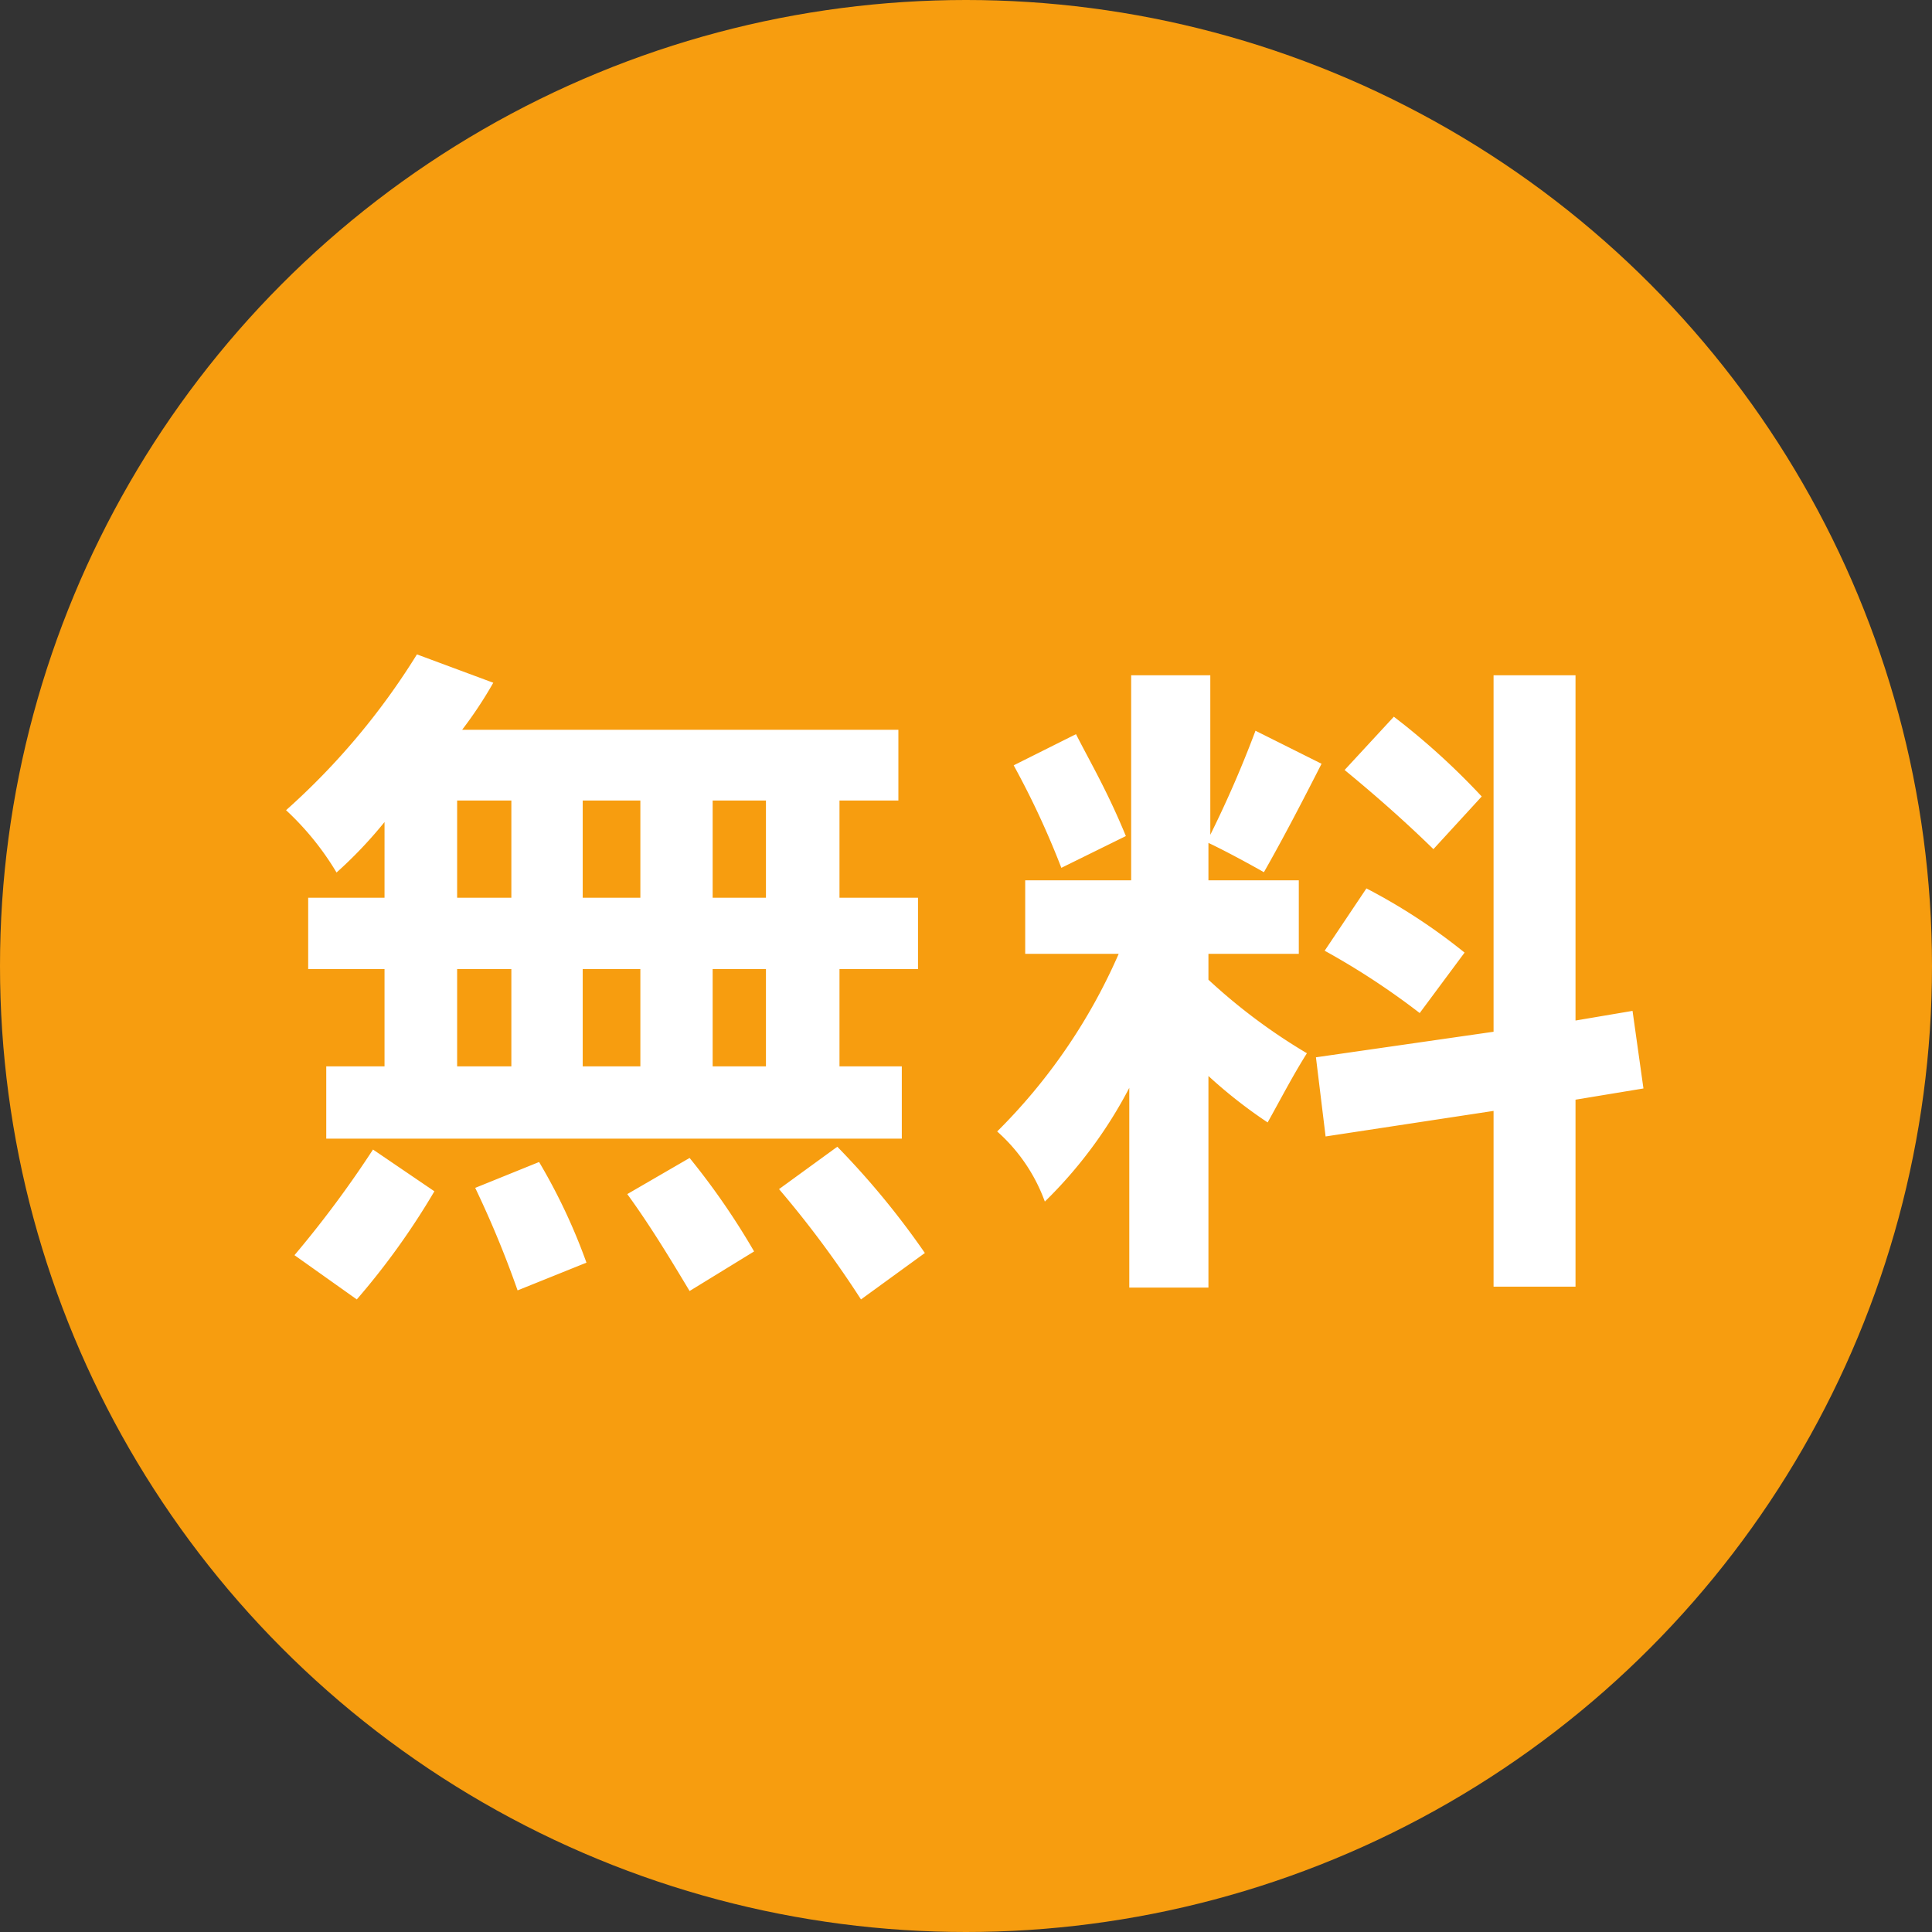 <svg xmlns="http://www.w3.org/2000/svg" viewBox="0 0 62 62">
  <rect x="0" y="0" width="62" height="62" fill="#333333" stroke="none"/>
  <defs>
    <style>
      .cls-1 {
        fill: #f79d0f;
      }

      .cls-2 {
        fill: #fff;
      }
    </style>
  </defs>
  <g id="レイヤー_2" data-name="レイヤー 2">
    <g id="ガイド">
      <g>
        <circle class="cls-1" cx="31" cy="31" r="31"/>
        <g>
          <path class="cls-2" d="M28.83,23.42v2.27H26.94v3.12h2.52V31.1H26.94v3.12h2v2.32H10.47V34.22h1.87V31.1H9.89V28.81h2.45V26.38A14,14,0,0,1,10.8,28a9.06,9.06,0,0,0-1.62-2,22.7,22.7,0,0,0,4.2-5l2.45.91a13.35,13.35,0,0,1-1,1.51ZM13.94,38.23a23.59,23.59,0,0,1-2.49,3.47l-2-1.42a34.28,34.28,0,0,0,2.52-3.39Zm.73-12.54v3.12h1.74V25.69Zm0,5.41v3.12h1.74V31.1Zm2.63,6.19a18.73,18.73,0,0,1,1.52,3.23l-2.21.89a32.67,32.67,0,0,0-1.36-3.29Zm1.4-11.6v3.12h1.85V25.69Zm0,5.41v3.12h1.85V31.1Zm3.43,6.06a23.24,23.24,0,0,1,2.07,3l-2.07,1.27c-.6-1-1.27-2.11-2-3.11Zm.74-11.47v3.12h1.71V25.69Zm0,5.41v3.12h1.71V31.1Zm4,5.7a26.06,26.06,0,0,1,2.81,3.41L27.63,41.7A33,33,0,0,0,25,38.16Z"/>
          <path class="cls-2" d="M42.41,24.51c-.56,1.1-1.2,2.34-1.85,3.48-.51-.29-1.29-.71-1.78-.94v1.2h2.9v2.36h-2.9v.83a18.55,18.55,0,0,0,3.16,2.36c-.46.73-.84,1.47-1.26,2.22a15.53,15.53,0,0,1-1.9-1.49v6.79H36.24V34.91a14.39,14.39,0,0,1-2.71,3.65A5.52,5.52,0,0,0,32,36.31a18.39,18.39,0,0,0,3.9-5.7h-3V28.25h3.4V21.67h2.54v5.12a35.67,35.67,0,0,0,1.45-3.34Zm-8.35,3.34a27.16,27.16,0,0,0-1.53-3.29l2-1c.44.87,1,1.81,1.6,3.27Zm16.5-6.18V32.75l1.83-.31.35,2.49-2.18.36v6H47.93V35.65l-5.39.82-.31-2.54,5.7-.82V21.67Zm-5,10.84a23.85,23.85,0,0,0-3.05-2l1.34-2A18.76,18.76,0,0,1,47,30.57ZM46,27.25c-.89-.87-1.84-1.71-2.85-2.54L44.73,23a22.83,22.83,0,0,1,2.82,2.56Z"/>
        </g>
      </g>
    </g>
  </g>
</svg>
